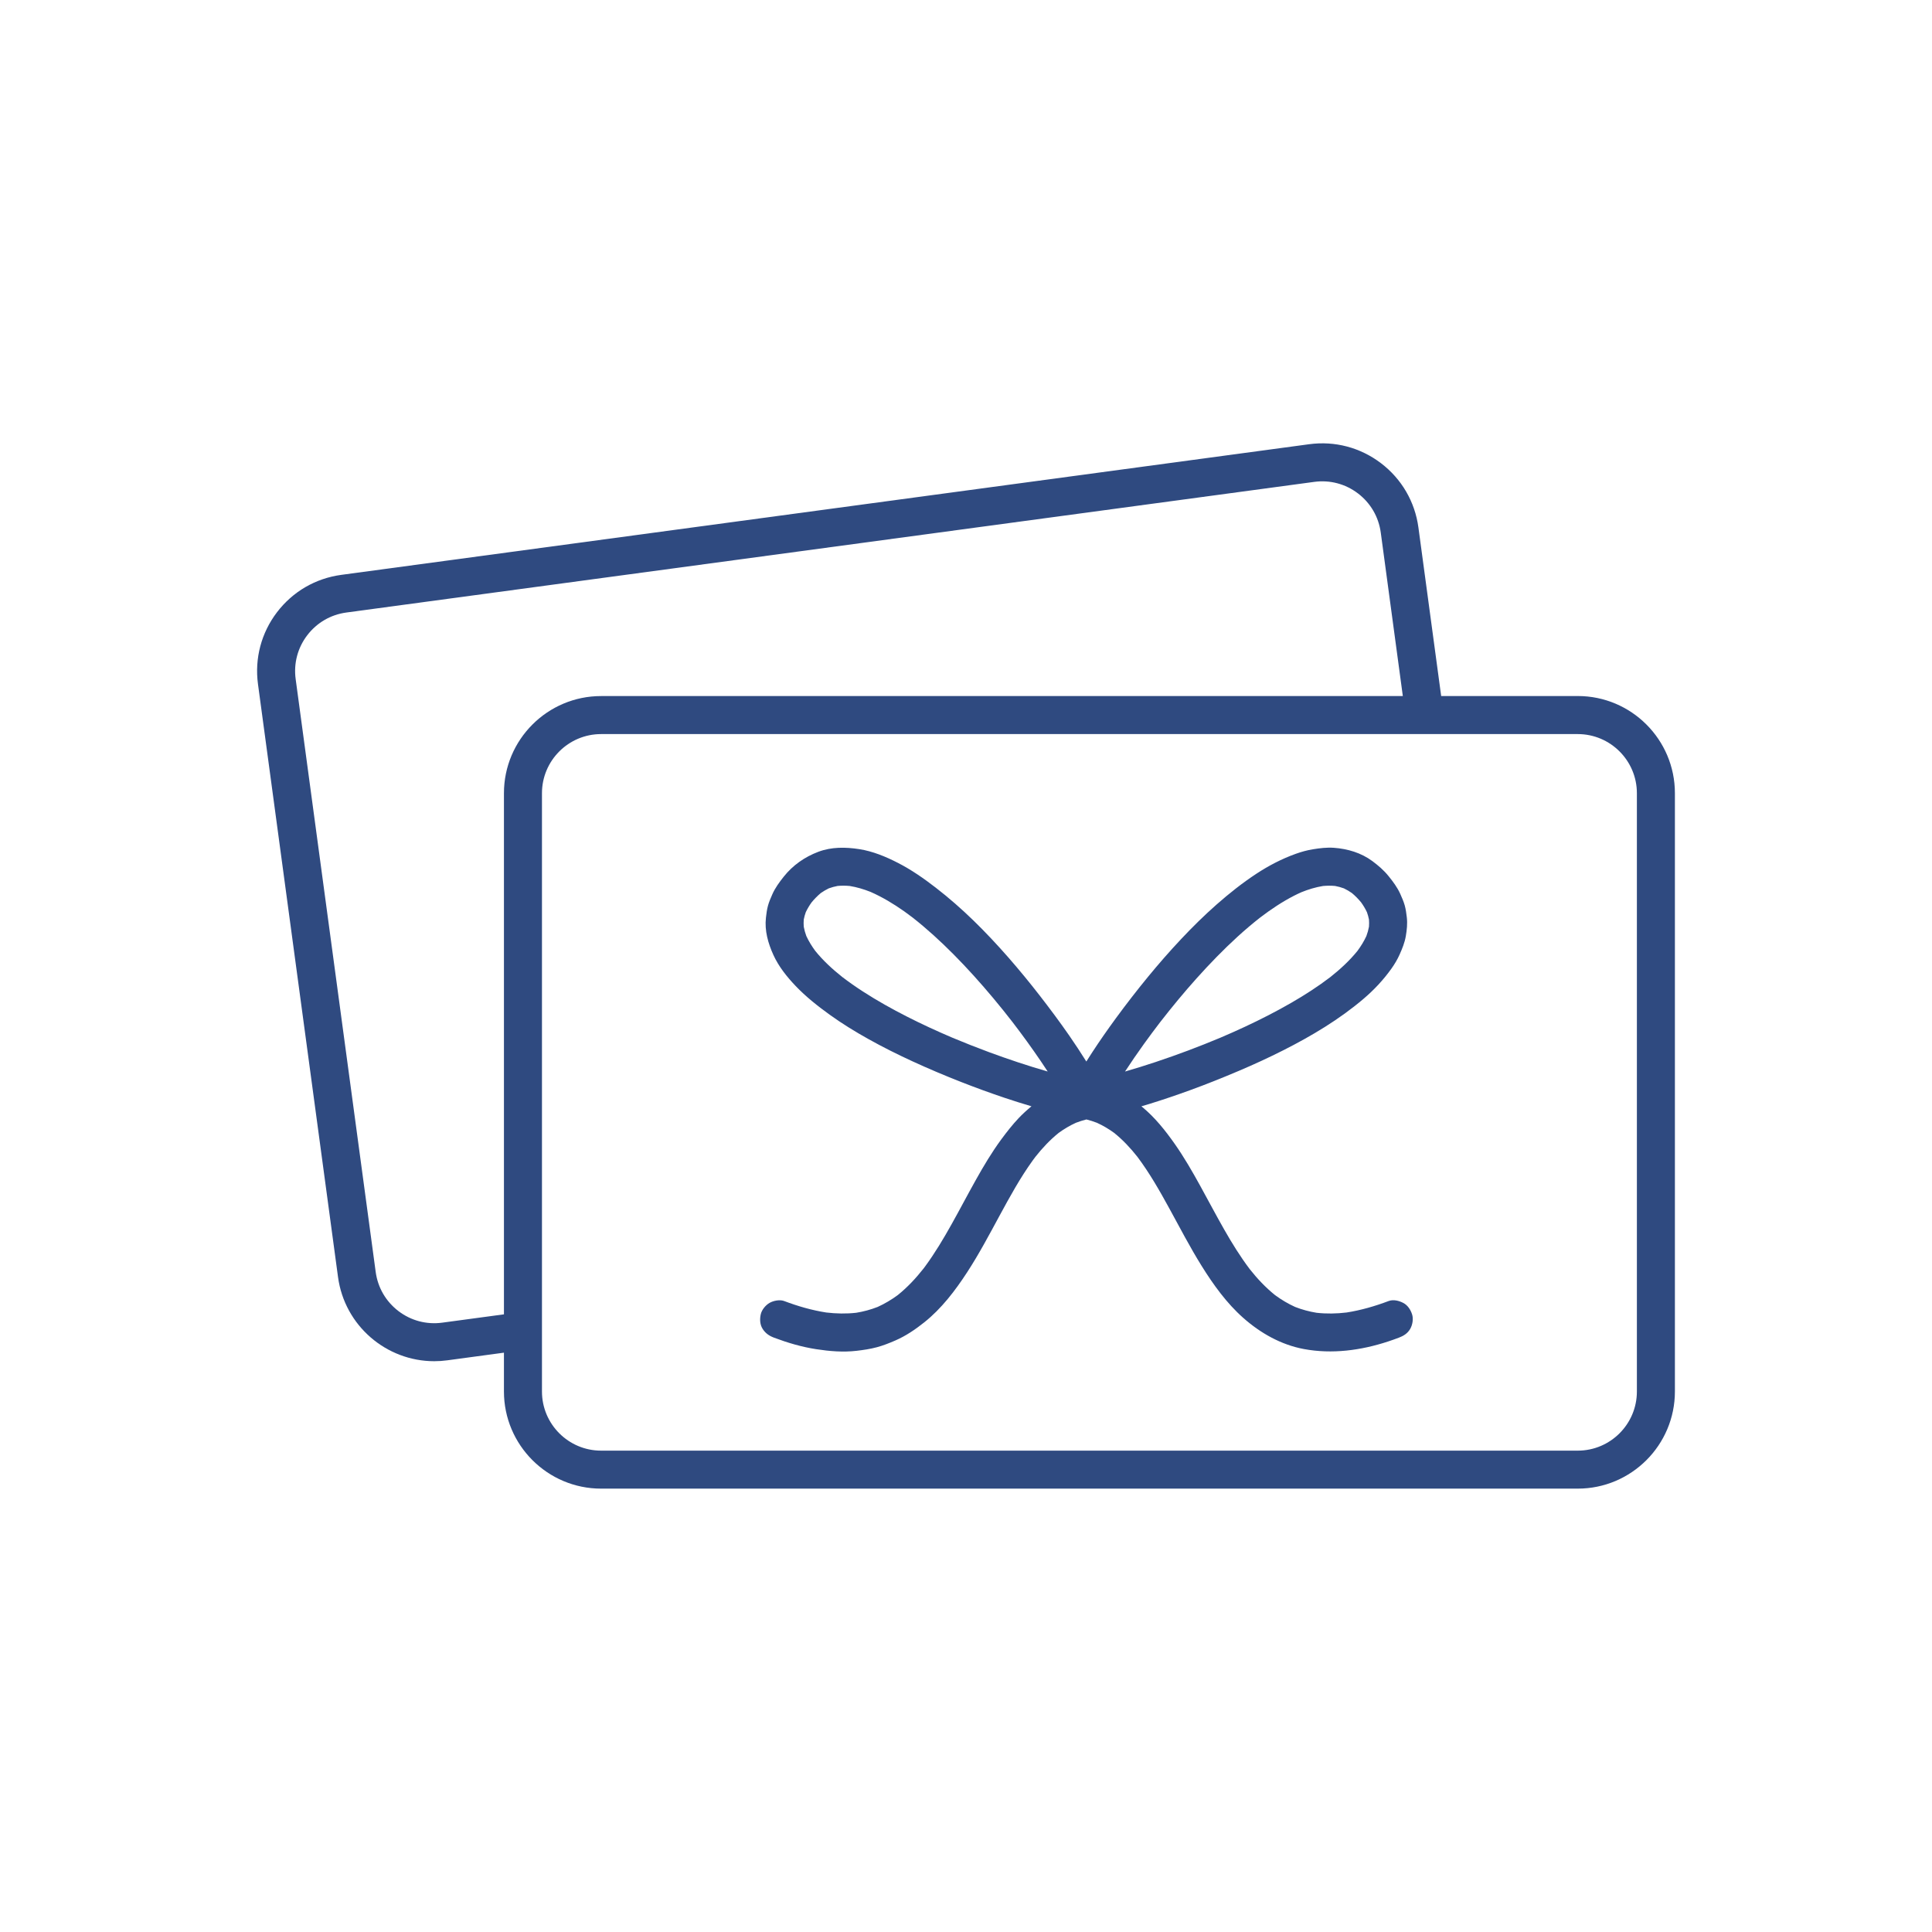 <svg viewBox="0 0 1000 1000" xmlns="http://www.w3.org/2000/svg" id="Calque_1"><defs><style>.cls-1{fill:#2f4a80;stroke-width:0px;}</style></defs><path d="M726.34,674.4c-2.22-1.17-5.14-1.91-7.58-.99-7.06,2.66-14.34,4.78-21.79,5.94-5.15.62-10.35.72-15.51.14-3.8-.62-7.52-1.62-11.11-3.02-3.66-1.66-7.12-3.72-10.36-6.1-4.92-3.95-9.25-8.56-13.15-13.5-4.88-6.46-9.15-13.37-13.16-20.4-4.3-7.53-8.33-15.22-12.52-22.81-4.07-7.38-8.29-14.71-13.14-21.61-4.87-6.93-10.26-13.69-16.83-19.1-.14-.11-.28-.22-.41-.33,1.37-.41,2.74-.8,4.11-1.22,7.1-2.2,14.14-4.59,21.12-7.13,8.48-3.09,16.86-6.45,25.17-9.98,7.82-3.32,15.55-6.87,23.13-10.71,7.33-3.71,14.54-7.69,21.5-12.07,6.95-4.37,13.66-9.17,19.91-14.49,5.49-4.67,10.4-9.9,14.57-15.79,1.59-2.25,3.01-4.63,4.13-7.14,1.38-3.08,2.65-6.19,3.22-9.52.55-3.26.91-6.49.52-9.78-.25-2.07-.51-4.13-1.07-6.14-.58-2.04-1.44-4.01-2.31-5.95-1.51-3.37-3.71-6.31-6.02-9.17-2.45-3.05-5.32-5.51-8.45-7.84-5.76-4.27-12.81-6.36-19.89-6.87-3.62-.26-7.24.18-10.81.76-3.01.48-5.96,1.3-8.83,2.32-7.23,2.58-14.06,6.13-20.47,10.34-7.25,4.76-14.09,10.2-20.6,15.93-6.42,5.66-12.52,11.68-18.38,17.91-5.95,6.33-11.67,12.88-17.18,19.59-5.72,6.97-11.24,14.1-16.57,21.37-4.26,5.81-8.38,11.72-12.32,17.75-1.01,1.54-2,3.09-2.98,4.65-2.87-4.58-5.84-9.1-8.92-13.54-4.89-7.04-10.01-13.9-15.26-20.67-5.24-6.75-10.67-13.36-16.3-19.79-5.73-6.53-11.67-12.88-17.9-18.94-6.22-6.05-12.73-11.76-19.6-17.07-6.16-4.76-12.56-9.22-19.49-12.78-6.27-3.22-13.03-6.04-20.04-7.13-7.06-1.1-14.39-1.2-21.18,1.36-7.05,2.65-13.25,6.98-17.94,12.9-2.28,2.88-4.44,5.8-5.92,9.17-.84,1.92-1.69,3.85-2.24,5.88-.55,2.01-.8,4.08-1.04,6.14-.77,6.69,1.11,13.27,3.85,19.3,2.72,5.99,7.01,11.35,11.52,16.08,5.33,5.58,11.44,10.41,17.69,14.91,6.42,4.62,13.18,8.77,20.09,12.62,7.36,4.11,14.9,7.87,22.56,11.4,8.36,3.85,16.86,7.44,25.43,10.8,7.37,2.89,14.81,5.6,22.31,8.13,4.63,1.56,9.3,3.01,13.99,4.41-2.33,1.92-4.57,3.94-6.66,6.15-3.21,3.4-6.1,7.09-8.88,10.85-4.97,6.73-9.25,13.95-13.33,21.24-4.25,7.59-8.28,15.3-12.53,22.89-4.16,7.43-8.54,14.78-13.58,21.65-.28.39-.57.76-.86,1.15-3.97,5.06-8.39,9.79-13.42,13.82-3.24,2.38-6.7,4.44-10.36,6.1-3.59,1.4-7.31,2.41-11.11,3.02-5.16.58-10.36.47-15.51-.14-7.46-1.16-14.74-3.28-21.79-5.94-2.26-.85-5.57-.18-7.58.99-2.04,1.19-3.99,3.53-4.52,5.88-.57,2.52-.45,5.35.99,7.58,1.46,2.26,3.36,3.57,5.88,4.52,7.07,2.66,14.36,4.81,21.83,5.96,6.93,1.07,13.91,1.65,20.9.84,3.54-.41,7.06-.93,10.5-1.85,3.31-.89,6.45-2.15,9.59-3.51,5.47-2.38,10.31-5.69,14.96-9.39,8.9-7.08,15.98-16.39,22.15-25.86,6.19-9.5,11.49-19.54,16.89-29.49,5.26-9.7,10.59-19.42,17.05-28.39.46-.64.94-1.27,1.42-1.91,3.57-4.53,7.54-8.77,12.04-12.39,2.8-2.04,5.78-3.81,8.94-5.24,1.77-.68,3.58-1.26,5.42-1.72,1.84.46,3.65,1.04,5.42,1.72,3.16,1.43,6.14,3.2,8.94,5.24,4.49,3.61,8.45,7.84,12.02,12.37,6.3,8.39,11.51,17.55,16.54,26.74,5.47,9.99,10.72,20.12,16.75,29.79,6.04,9.69,12.91,19.24,21.5,26.84,8.92,7.9,19.61,13.95,31.42,16.14,14.57,2.7,29.42.71,43.42-3.87,1.91-.63,3.8-1.3,5.68-2.01,2.46-.93,4.51-2.18,5.88-4.52,1.23-2.11,1.76-5.22.99-7.58-.77-2.38-2.25-4.68-4.52-5.88ZM600.67,528.85c5.96-7.66,12.14-15.15,18.62-22.38,6.79-7.58,13.89-14.91,21.41-21.77,3.77-3.44,7.67-6.74,11.69-9.89,5.51-4.18,11.28-8.05,17.43-11.2,1.27-.65,2.55-1.25,3.85-1.83,3.58-1.44,7.29-2.57,11.11-3.19,2.08-.19,4.18-.21,6.26-.02,1.56.29,3.08.71,4.57,1.25,1.45.69,2.83,1.51,4.14,2.43,1.74,1.45,3.33,3.08,4.77,4.83,1.15,1.6,2.17,3.29,3.01,5.08.45,1.25.8,2.52,1.05,3.82.09,1.23.09,2.46,0,3.68-.3,1.64-.75,3.24-1.33,4.81-1.26,2.74-2.85,5.31-4.64,7.73-4.1,5.07-8.94,9.5-14.04,13.55-6.39,4.88-13.17,9.24-20.13,13.26-7.8,4.5-15.83,8.6-23.99,12.41-4.28,2-8.61,3.92-12.96,5.77-10.96,4.59-22.09,8.77-33.36,12.52-5.24,1.74-10.51,3.39-15.82,4.92,3.15-4.83,6.43-9.58,9.79-14.27,2.79-3.88,5.65-7.71,8.56-11.5ZM511.76,544.53c-6.32-2.34-12.59-4.82-18.81-7.42-7.93-3.38-15.77-6.98-23.45-10.89-7.83-3.98-15.51-8.27-22.88-13.04-3.64-2.35-7.19-4.84-10.64-7.47-5.08-4.03-9.91-8.46-13.99-13.51-1.79-2.42-3.37-4.99-4.64-7.73-.58-1.56-1.03-3.17-1.33-4.81-.09-1.23-.09-2.46,0-3.69.25-1.3.6-2.58,1.05-3.82.85-1.78,1.86-3.48,3.01-5.08,1.44-1.75,3.03-3.37,4.77-4.83,1.31-.92,2.7-1.73,4.14-2.43,1.49-.54,3.01-.96,4.57-1.25,2.08-.19,4.18-.17,6.26.02,3.69.6,7.29,1.68,10.77,3.06,6.14,2.7,11.93,6.19,17.41,10.05,1.48,1.05,2.93,2.14,4.38,3.24,7.43,5.83,14.41,12.23,21.07,18.93,7.23,7.28,14.09,14.92,20.67,22.79,3.39,4.05,6.69,8.17,9.93,12.34,5.12,6.67,10.06,13.47,14.78,20.43,1.17,1.72,2.31,3.45,3.45,5.19-10.3-2.96-20.48-6.37-30.53-10.08Z" class="cls-1"></path><path d="M816.65,360.28h-70.7l-11.78-87.25c-1.8-13.31-8.67-25.12-19.35-33.26-10.68-8.14-23.9-11.64-37.2-9.84l-500.99,67.62c-13.31,1.8-25.12,8.67-33.26,19.35s-11.63,23.89-9.84,37.2l41.43,306.9c3.4,25.2,25.03,43.56,49.79,43.56,2.23,0,4.49-.15,6.76-.46l29.33-3.96v20.09c0,27.72,22.55,50.28,50.28,50.28h505.53c27.72,0,50.28-22.55,50.28-50.28v-309.69c0-27.72-22.55-50.28-50.28-50.28ZM228.88,684.61c-8.1,1.09-16.14-1.03-22.64-5.99-6.5-4.96-10.68-12.14-11.78-20.25l-41.43-306.91c-1.09-8.1,1.03-16.14,5.99-22.64s12.14-10.68,20.25-11.78l500.99-67.62c8.1-1.09,16.14,1.03,22.64,5.99,6.5,4.96,10.68,12.14,11.78,20.25l11.42,84.62h-414.98c-27.72,0-50.28,22.55-50.28,50.28v269.74l-31.96,4.31ZM847.25,720.25c0,16.87-13.73,30.6-30.6,30.6h-505.53c-16.87,0-30.6-13.73-30.6-30.6v-309.69c0-16.87,13.73-30.6,30.6-30.6h505.53c16.87,0,30.6,13.73,30.6,30.6v309.69Z" class="cls-1"></path></svg>
